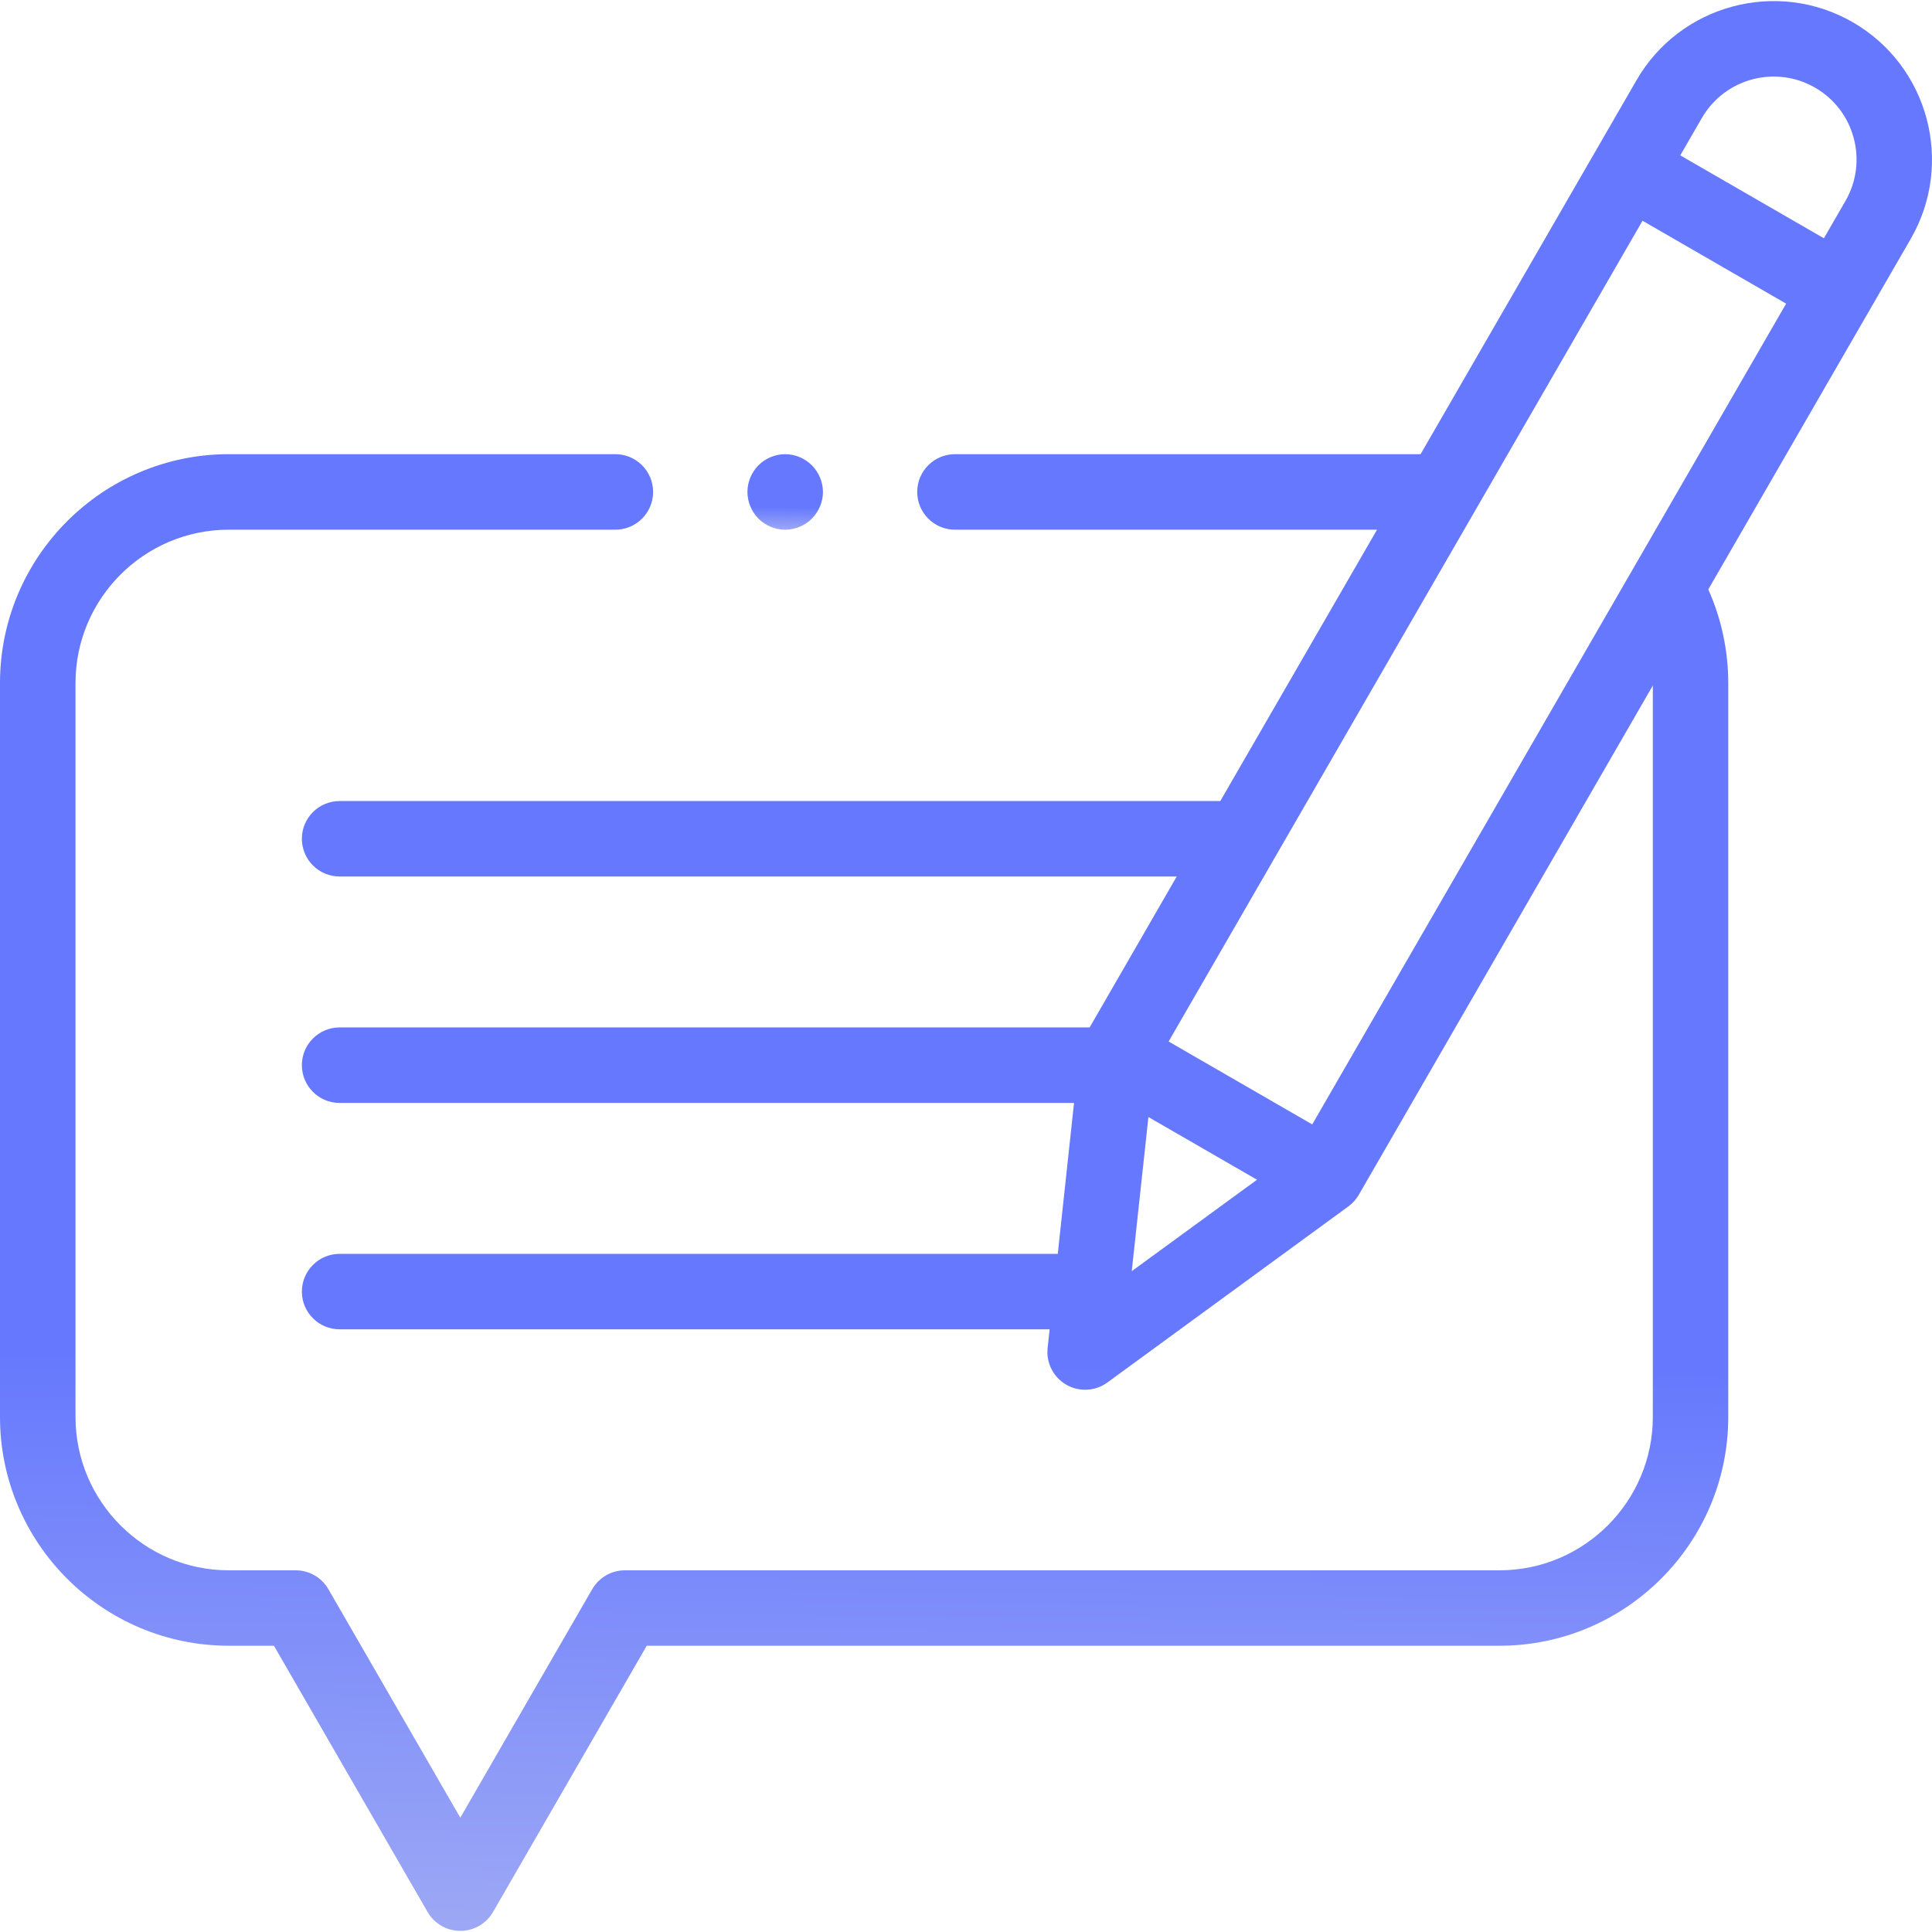 <svg width="24" height="24" viewBox="0 0 24 24" fill="none" xmlns="http://www.w3.org/2000/svg">
<g id="fi_3447476" clip-path="url(#clip0_294_1665)">
<g id="XMLID_75_">
<g id="XMLID_724_">
<path id="XMLID_816_" d="M23.017 0.277C22.077 -0.266 20.871 0.057 20.329 0.997L17.647 5.642H11.863C11.604 5.642 11.394 5.852 11.394 6.111C11.394 6.37 11.604 6.58 11.863 6.58H17.106L15.159 9.951H4.219C3.96 9.951 3.75 10.161 3.75 10.419C3.75 10.678 3.96 10.888 4.219 10.888H14.618L13.536 12.763H4.219C3.96 12.763 3.75 12.973 3.75 13.232C3.75 13.491 3.96 13.701 4.219 13.701H13.342L13.14 15.576H4.219C3.96 15.576 3.75 15.786 3.75 16.045C3.75 16.303 3.96 16.513 4.219 16.513H13.039L13.014 16.745C12.994 16.93 13.085 17.108 13.245 17.201C13.318 17.243 13.399 17.264 13.48 17.264C13.577 17.264 13.674 17.234 13.756 17.174L16.749 14.987C16.802 14.949 16.846 14.899 16.879 14.843L20.532 8.516V17.602C20.532 18.652 19.677 19.507 18.627 19.507H7.763C7.596 19.507 7.441 19.596 7.357 19.741L5.718 22.58L4.079 19.741C3.995 19.596 3.841 19.507 3.673 19.507H2.842C1.792 19.507 0.938 18.652 0.938 17.602V8.485C0.938 7.434 1.792 6.58 2.842 6.58H7.644C7.903 6.58 8.113 6.37 8.113 6.111C8.113 5.852 7.903 5.642 7.644 5.642H2.842C1.275 5.642 0 6.917 0 8.485V17.602C0 19.169 1.275 20.444 2.842 20.444H3.403L5.312 23.752C5.396 23.897 5.551 23.986 5.718 23.986C5.886 23.986 6.04 23.897 6.124 23.752L8.034 20.444H18.627C20.194 20.444 21.469 19.169 21.469 17.602V8.485C21.469 8.083 21.384 7.686 21.221 7.322L23.737 2.965C24.279 2.025 23.956 0.819 23.017 0.277ZM22.548 1.089C23.04 1.373 23.209 2.004 22.925 2.496L22.657 2.96L20.873 1.93L21.141 1.466C21.425 0.974 22.056 0.805 22.548 1.089ZM14.266 13.876L15.615 14.655L14.059 15.791L14.266 13.876ZM16.301 13.968L14.517 12.938L20.404 2.742L22.188 3.772L16.301 13.968Z" fill="url(#paint0_linear_294_1665)"/>
<path id="XMLID_819_" d="M9.753 6.58C9.877 6.58 9.998 6.53 10.085 6.443C10.172 6.355 10.223 6.234 10.223 6.111C10.223 5.988 10.172 5.867 10.085 5.78C9.998 5.693 9.877 5.642 9.753 5.642C9.63 5.642 9.509 5.693 9.422 5.78C9.335 5.867 9.285 5.988 9.285 6.111C9.285 6.234 9.335 6.355 9.422 6.443C9.51 6.53 9.63 6.58 9.753 6.58Z" fill="url(#paint1_linear_294_1665)"/>
</g>
</g>
</g>
<defs>
<linearGradient id="paint0_linear_294_1665" x1="12.018" y1="14.646" x2="11.869" y2="27.669" gradientUnits="userSpaceOnUse">
<stop offset="0.166" stop-color="#6578FE"/>
<stop offset="0.937" stop-color="#B2BAF1"/>
</linearGradient>
<linearGradient id="paint1_linear_294_1665" x1="9.755" y1="6.215" x2="9.749" y2="6.724" gradientUnits="userSpaceOnUse">
<stop offset="0.166" stop-color="#6578FE"/>
<stop offset="0.937" stop-color="#B2BAF1"/>
</linearGradient>
<clipPath id="clip0_294_1665">
<rect width="24" height="24" fill="white"/>
</clipPath>
</defs>
</svg>

